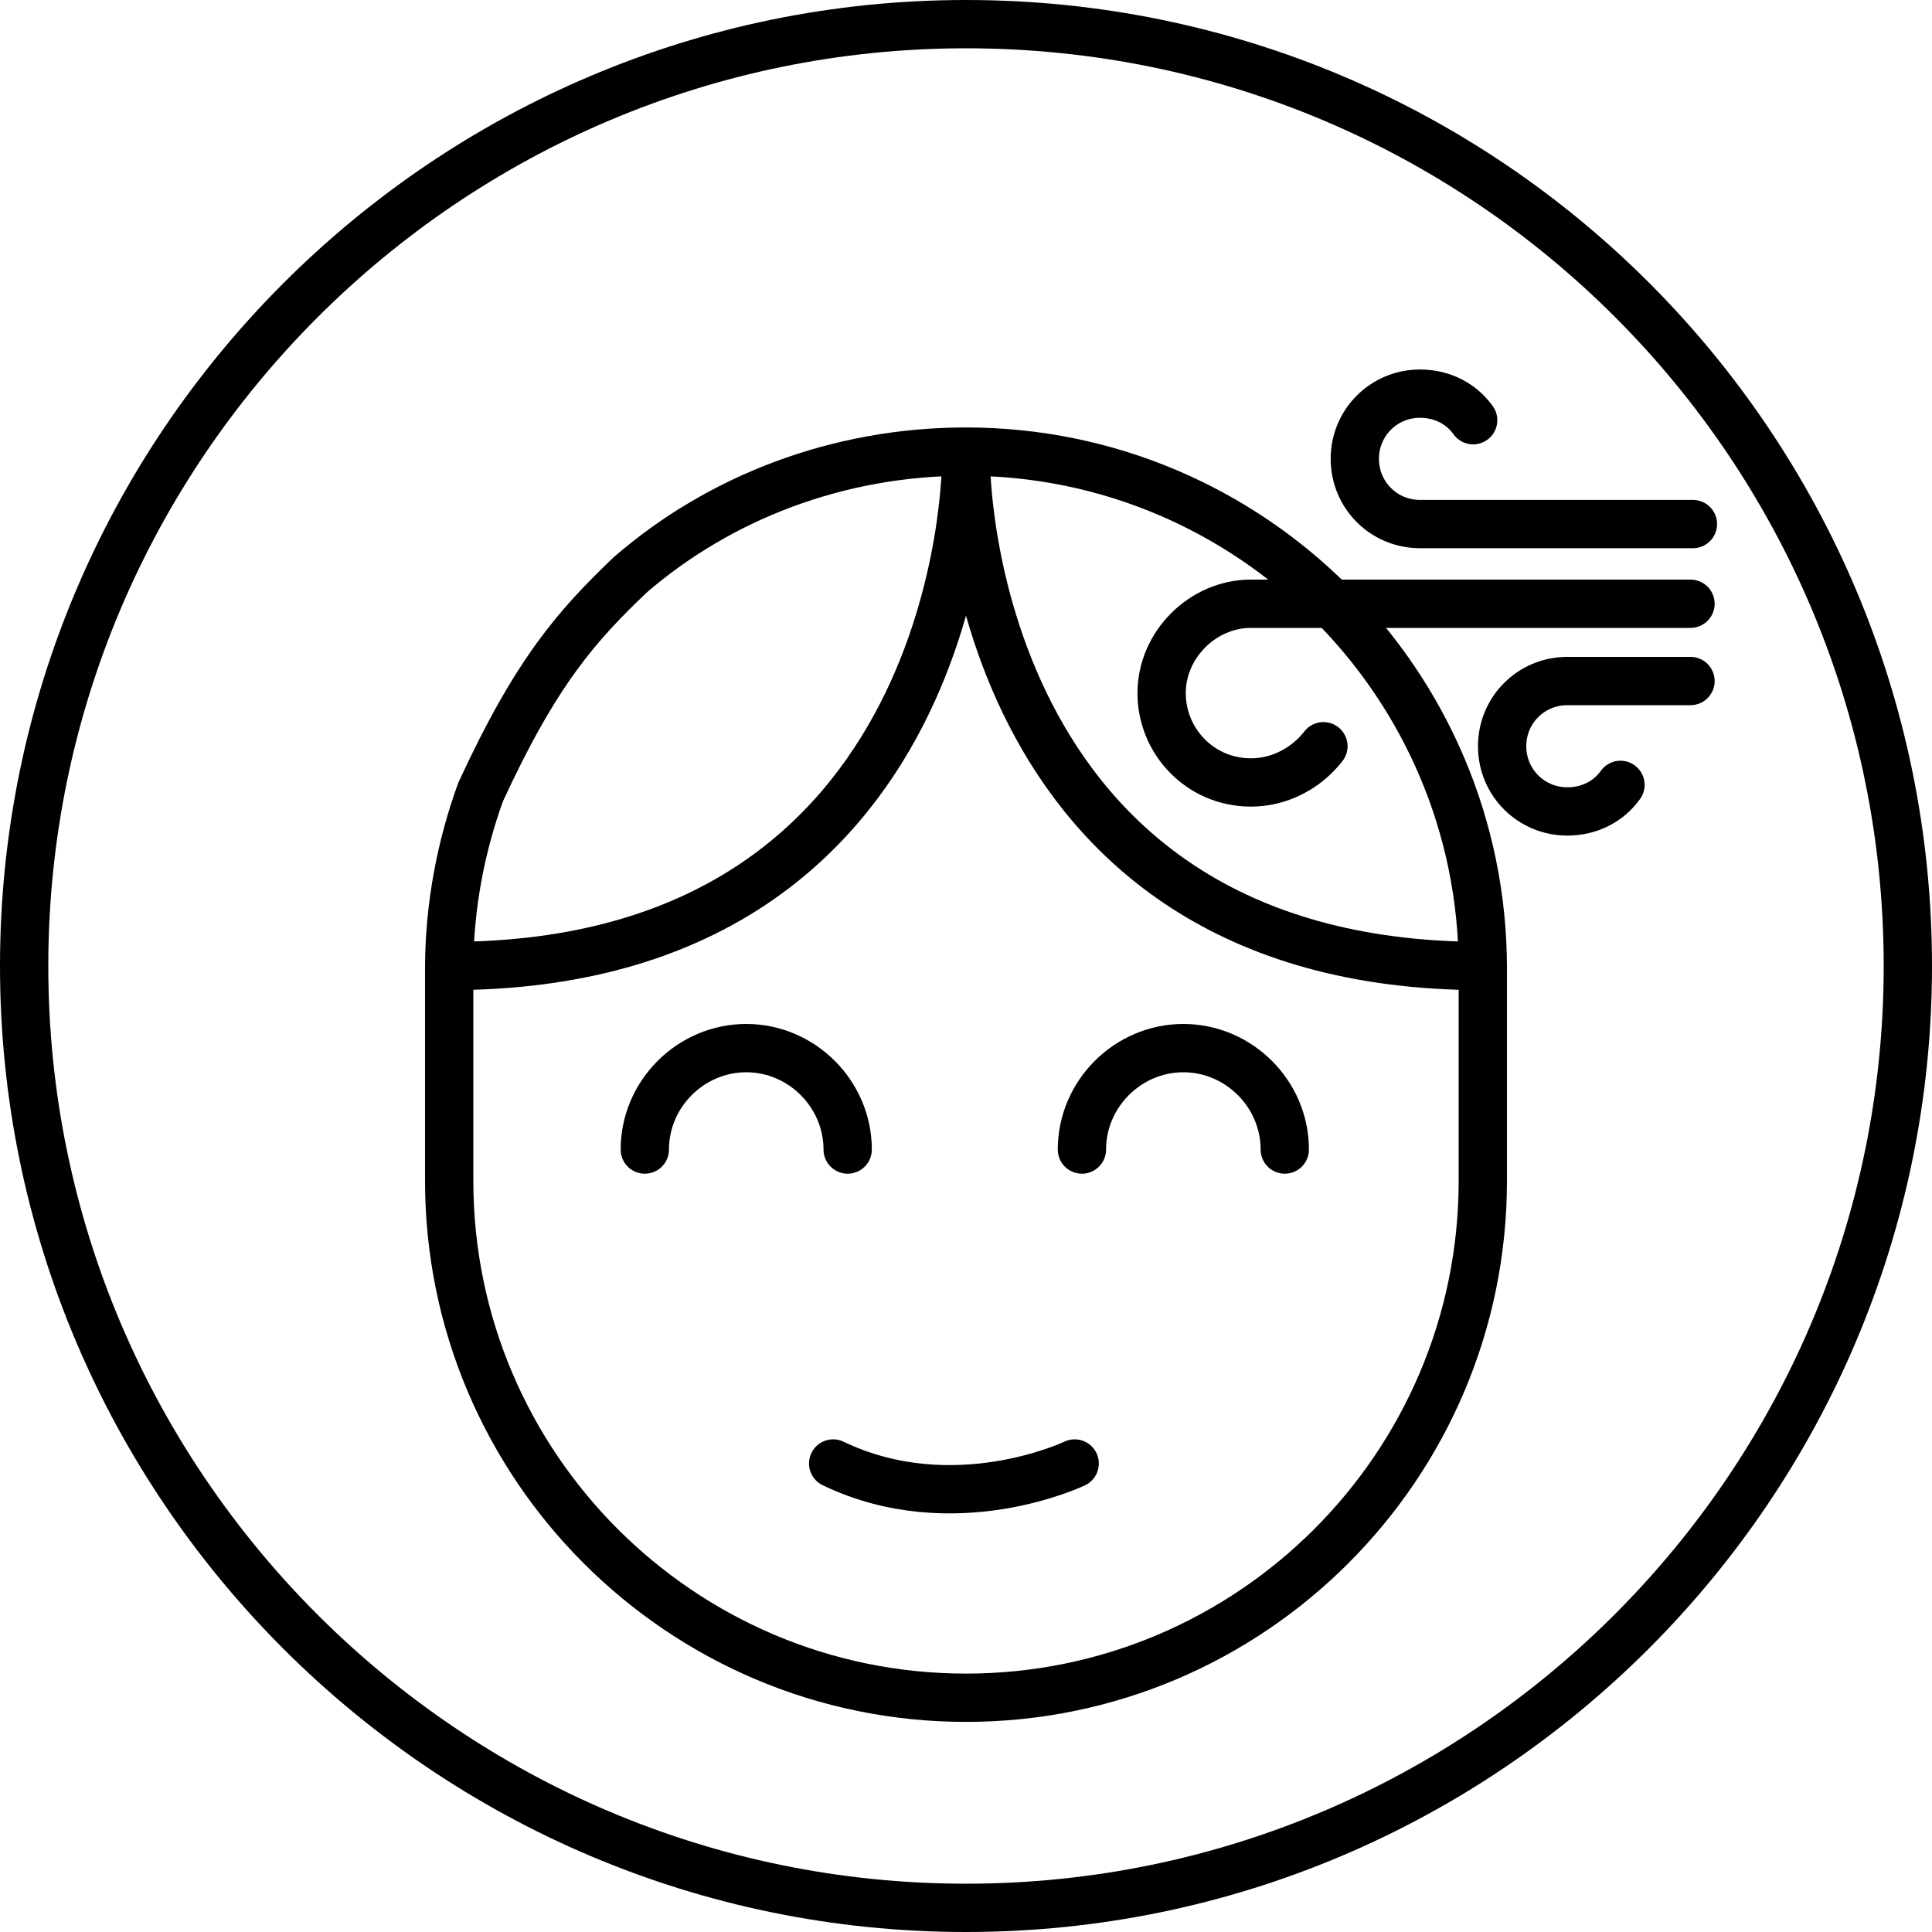 <?xml version="1.0" encoding="UTF-8"?>
<svg id="Layer_1" data-name="Layer 1" xmlns="http://www.w3.org/2000/svg" version="1.1" viewBox="0 0 80 80">
  <defs>
    <style>
      .cls-1 {
        fill: none;
        stroke: #000;
        stroke-linecap: round;
        stroke-linejoin: round;
        stroke-width: 2px;
      }
    </style>
  </defs>
  <g>
    <path class="cls-1" d="M40,1C18.5,1,1,18.5,1,40s17.5,39,39,39,39-17.5,39-39S61.6,1,40,1Z"/>
    <path class="cls-1" d="M37.6,43.9"/>
  </g>
  <g>
    <g>
      <path class="cls-1" d="M54.8,30.9c-.7.9-1.8,1.5-3,1.5-2.1,0-3.7-1.7-3.7-3.7s1.7-3.7,3.7-3.7h18.2"/>
      <path class="cls-1" d="M61,17.4c-.5-.7-1.3-1.1-2.2-1.1-1.5,0-2.7,1.2-2.7,2.7s1.2,2.7,2.7,2.7h11.3"/>
      <path class="cls-1" d="M67.1,32.5c-.5.7-1.3,1.1-2.2,1.1-1.5,0-2.7-1.2-2.7-2.7s1.2-2.7,2.7-2.7h5.1"/>
    </g>
    <g>
      <path class="cls-1" d="M61.4,40.1v8.8c0,11.8-9.6,21.4-21.4,21.4s-21.4-9.6-21.4-21.4v-8.8c0-2.6.5-5.1,1.3-7.3,2.3-5,4-6.9,6.2-9,3.7-3.2,8.6-5.1,13.9-5.1,11.8,0,21.4,9.6,21.4,21.4Z"/>
      <path class="cls-1" d="M40,19.2s0,20.8,21.4,20.8"/>
      <path class="cls-1" d="M40,19.2s0,20.8-21.4,20.8"/>
      <path class="cls-1" d="M44.5,60.6s-5,2.4-10,0"/>
      <path class="cls-1" d="M53.2,47.6c0-2.3-1.9-4.2-4.2-4.2s-4.2,1.9-4.2,4.2"/>
      <path class="cls-1" d="M35.1,47.6c0-2.3-1.9-4.2-4.2-4.2s-4.2,1.9-4.2,4.2"/>
    </g>
  </g>
</svg>